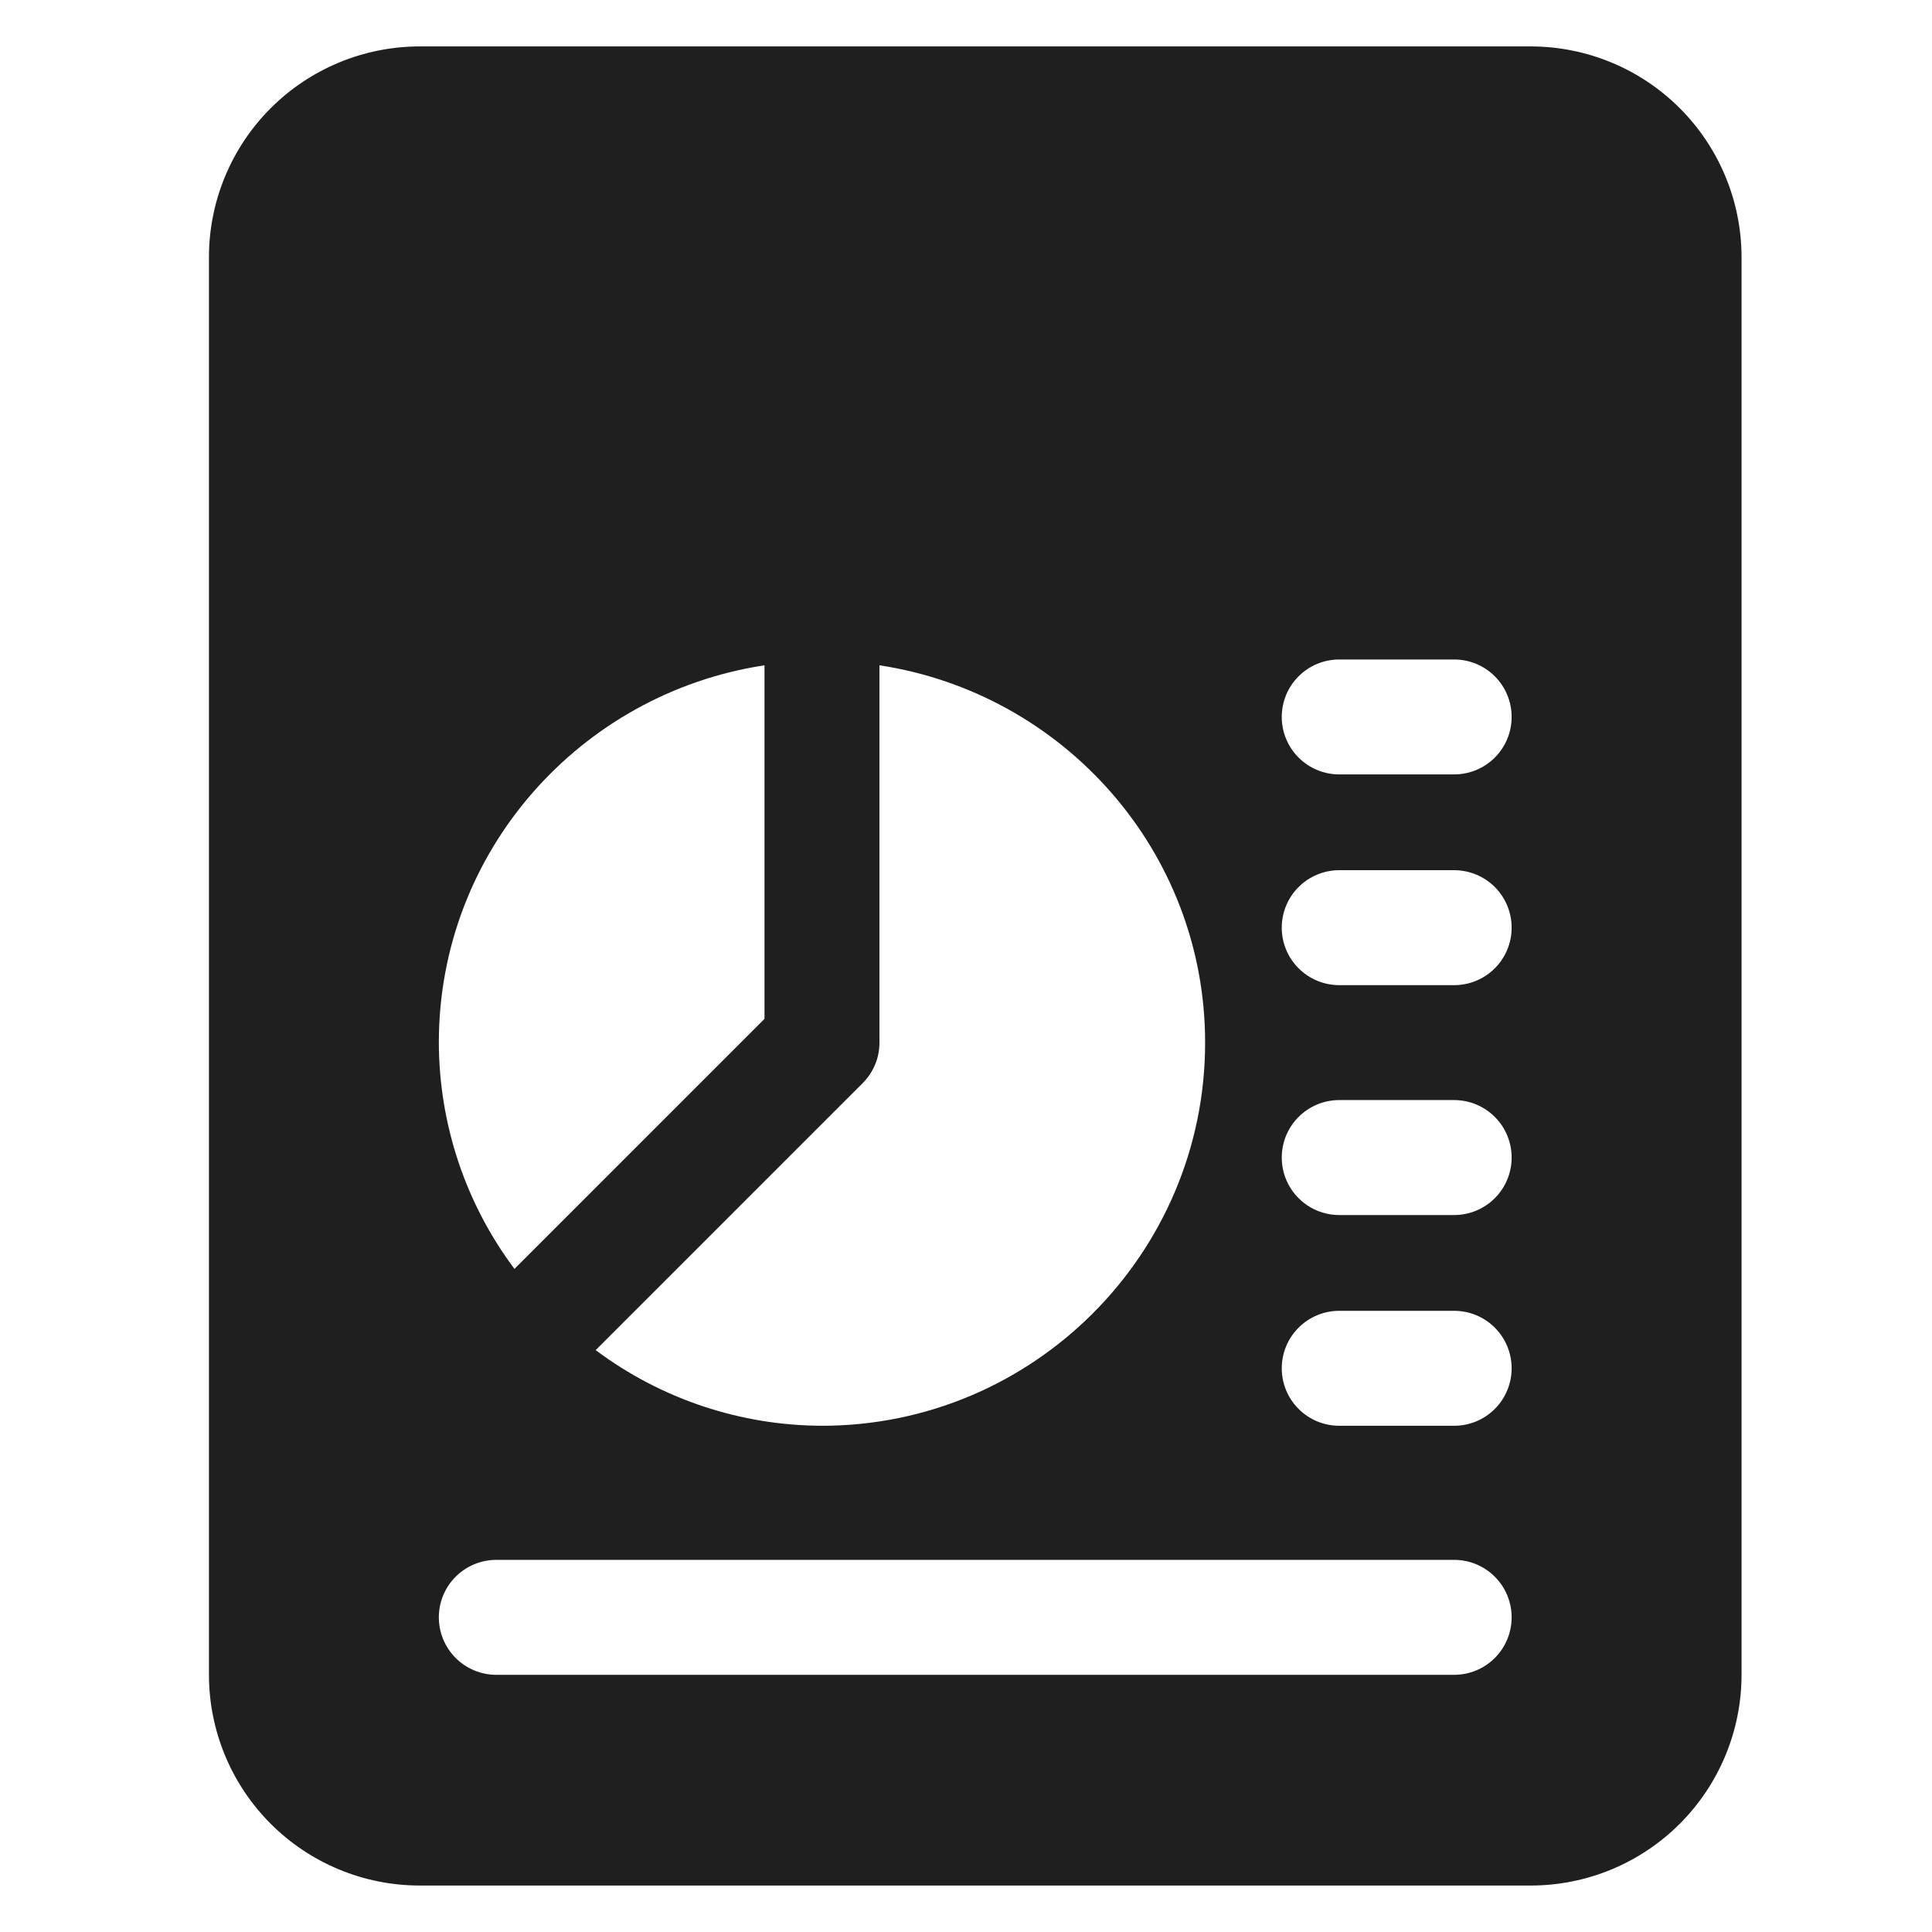 <svg width="78" height="78" viewBox="0 0 78 78" fill="none" xmlns="http://www.w3.org/2000/svg">
<path d="M61.803 1.874H16.943C14.687 1.876 12.524 2.773 10.929 4.368C9.334 5.963 8.437 8.126 8.436 10.382V67.617C8.437 69.873 9.334 72.036 10.929 73.631C12.524 75.226 14.687 76.123 16.943 76.124H61.803C64.059 76.123 66.222 75.226 67.817 73.631C69.412 72.036 70.309 69.873 70.311 67.617V10.382C70.309 8.126 69.412 5.963 67.817 4.368C66.222 2.773 64.059 1.876 61.803 1.874ZM35.506 42.093V26.86C42.931 27.989 48.654 34.359 48.654 42.093C48.654 50.623 41.715 57.562 33.185 57.562C29.891 57.553 26.687 56.482 24.05 54.508L34.825 43.733C35.041 43.518 35.212 43.262 35.329 42.981C35.446 42.7 35.506 42.398 35.506 42.093ZM30.865 26.86V41.134L20.77 51.229C18.796 48.592 17.726 45.388 17.717 42.093C17.717 34.359 23.44 27.989 30.865 26.86ZM58.709 67.617H20.037C19.422 67.617 18.831 67.372 18.396 66.937C17.961 66.502 17.717 65.912 17.717 65.296C17.717 64.681 17.961 64.091 18.396 63.656C18.831 63.221 19.422 62.976 20.037 62.976H58.709C59.324 62.976 59.915 63.221 60.35 63.656C60.785 64.091 61.029 64.681 61.029 65.296C61.029 65.912 60.785 66.502 60.35 66.937C59.915 67.372 59.324 67.617 58.709 67.617ZM58.709 57.562H54.068C53.453 57.562 52.863 57.318 52.428 56.882C51.992 56.447 51.748 55.857 51.748 55.242C51.748 54.626 51.992 54.036 52.428 53.601C52.863 53.166 53.453 52.921 54.068 52.921H58.709C59.324 52.921 59.915 53.166 60.35 53.601C60.785 54.036 61.029 54.626 61.029 55.242C61.029 55.857 60.785 56.447 60.35 56.882C59.915 57.318 59.324 57.562 58.709 57.562ZM58.709 49.054H54.068C53.453 49.054 52.863 48.81 52.428 48.374C51.992 47.939 51.748 47.349 51.748 46.734C51.748 46.118 51.992 45.528 52.428 45.093C52.863 44.658 53.453 44.413 54.068 44.413H58.709C59.324 44.413 59.915 44.658 60.35 45.093C60.785 45.528 61.029 46.118 61.029 46.734C61.029 47.349 60.785 47.939 60.35 48.374C59.915 48.81 59.324 49.054 58.709 49.054ZM58.709 39.773H54.068C53.453 39.773 52.863 39.528 52.428 39.093C51.992 38.658 51.748 38.068 51.748 37.453C51.748 36.837 51.992 36.247 52.428 35.812C52.863 35.377 53.453 35.132 54.068 35.132H58.709C59.324 35.132 59.915 35.377 60.35 35.812C60.785 36.247 61.029 36.837 61.029 37.453C61.029 38.068 60.785 38.658 60.35 39.093C59.915 39.528 59.324 39.773 58.709 39.773ZM58.709 31.265H54.068C53.453 31.265 52.863 31.021 52.428 30.585C51.992 30.15 51.748 29.56 51.748 28.945C51.748 28.329 51.992 27.739 52.428 27.304C52.863 26.869 53.453 26.625 54.068 26.625H58.709C59.324 26.625 59.915 26.869 60.35 27.304C60.785 27.739 61.029 28.329 61.029 28.945C61.029 29.56 60.785 30.15 60.35 30.585C59.915 31.021 59.324 31.265 58.709 31.265Z" fill="#1F1F1F"/>
</svg>
